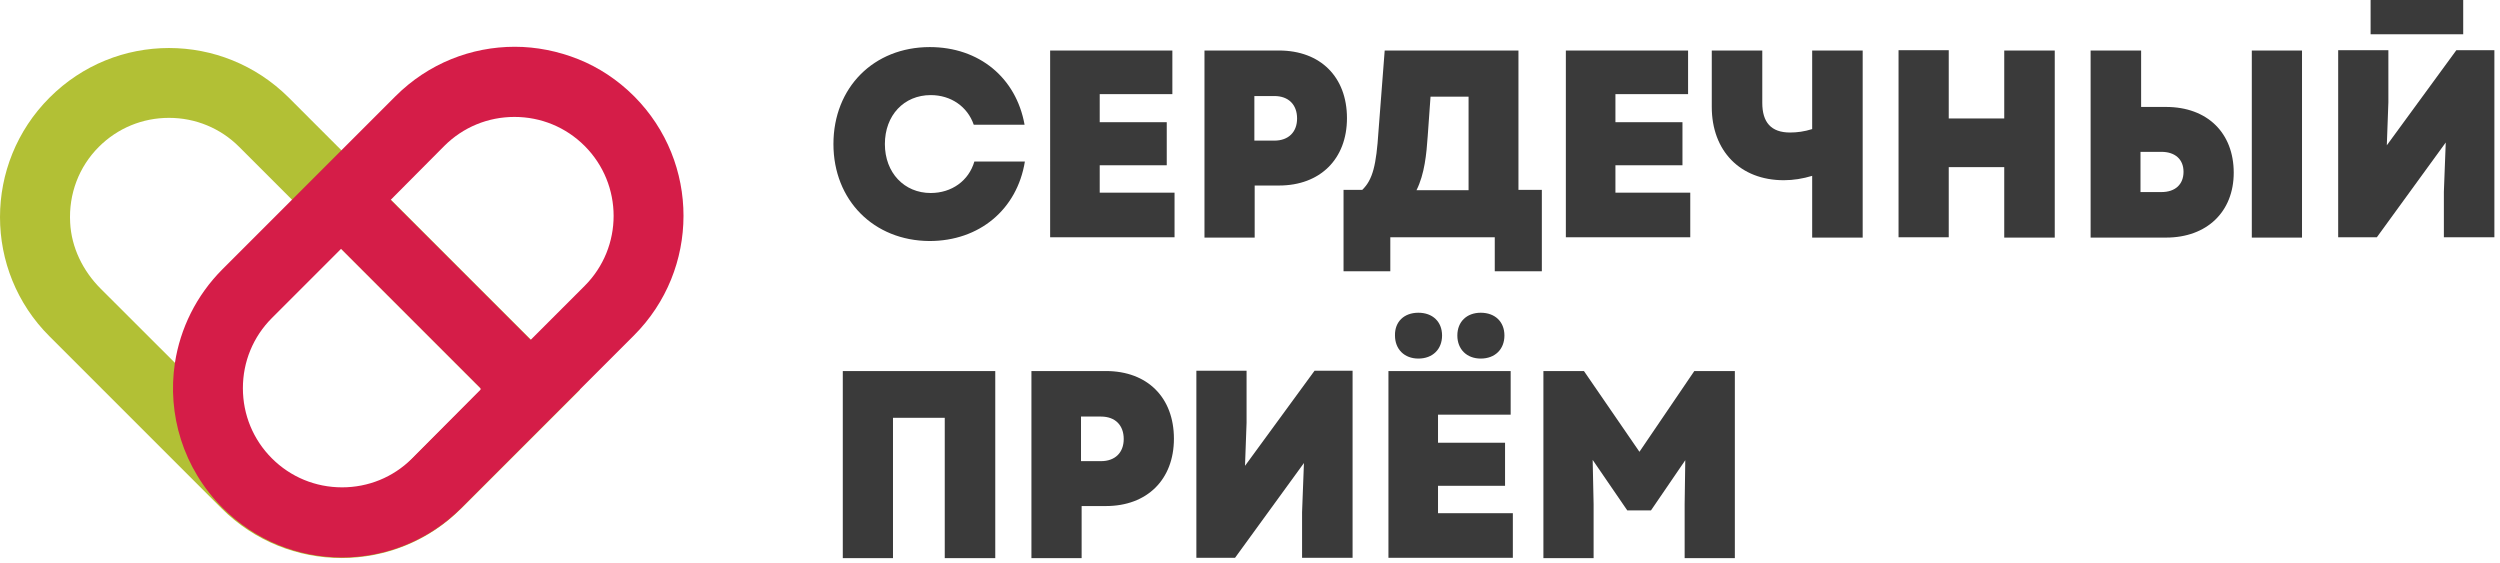 <?xml version="1.0" encoding="UTF-8"?> <!-- Generator: Adobe Illustrator 22.0.1, SVG Export Plug-In . SVG Version: 6.00 Build 0) --> <svg xmlns="http://www.w3.org/2000/svg" xmlns:xlink="http://www.w3.org/1999/xlink" id="Layer_1" x="0px" y="0px" viewBox="0 0 801.8 180.7" style="enable-background:new 0 0 801.8 180.7;" xml:space="preserve"> <style type="text/css"> .st0{fill:#3A3A3A;} .st1{fill:#B2C035;} .st2{fill:#D51D48;} </style> <g> <g> <path class="st0" d="M267.3,46.2c0-18.1,12.9-31.1,30.9-31.1c15.8,0,27.7,9.8,30.4,24.9h-16.3c-2-5.8-7.3-9.5-13.8-9.5 c-8.6,0-14.7,6.5-14.7,15.7s6.2,15.7,14.7,15.7c6.7,0,12.2-3.9,14-10.1h16.2c-2.5,15.4-14.6,25.5-30.6,25.5 C280.2,77.2,267.3,64.2,267.3,46.2z"></path> <path class="st0" d="M336.8,16.2h39.2v14h-23.3v9h21.5V53h-21.5v8.8h24v14.3h-39.9V16.2z"></path> <path class="st0" d="M386.3,16.2h23.9c13.3,0,21.8,8.5,21.8,21.7c0,13.1-8.6,21.6-21.8,21.6h-7.8v16.7h-16.1V16.2z M408.7,45.1 c4.6,0,7.3-2.8,7.3-7.1c0-4.4-2.7-7.2-7.3-7.2h-6.4v14.3H408.7z"></path> <path class="st0" d="M430.9,60.9h6c3.4-3.3,4.5-8,5.2-18.7l2-26H487v44.7h7.5V87h-15.1V76.1h-33.5V87h-15V60.9z M471,61V31h-12.2 l-0.9,12.6c-0.4,5.8-1,12.2-3.6,17.4H471z"></path> <path class="st0" d="M502.2,16.2h39.2v14h-23.3v9h21.5V53h-21.5v8.8h24v14.3h-39.9V16.2z"></path> <path class="st0" d="M549,34.3V16.2h16.2V33c0,6.2,2.8,9.5,8.9,9.5c2.2,0,4.6-0.3,7.1-1.1V16.2h16.2v60h-16.2V56.4 c-3,0.9-6,1.4-9.1,1.4C558.1,57.8,549,48.4,549,34.3z"></path> <path class="st0" d="M642.8,53.6H625v22.5h-16.1v-60H625v21.9h17.8V16.2H659v60h-16.2V53.6z"></path> <path class="st0" d="M670.6,16.2h16.1v18.1h8c13.2,0,21.7,8.3,21.7,21.1c0,12.5-8.6,20.8-21.7,20.8h-24.2V16.2z M693.2,61.6 c4.5,0,7.1-2.5,7.1-6.5c0-4-2.7-6.4-7.1-6.4h-6.7v12.9H693.2z M722.2,16.2h16.1v60h-16.1V16.2z"></path> <path class="st0" d="M783.8,76.1V61.5l0.6-15.8l-22.1,30.4h-12.4v-60H766v16.7l-0.5,13.8l22.3-30.5H800v60H783.8z M760.3,0H790v11 h-29.7V0z"></path> <path class="st0" d="M270.3,119h48.9v60H303v-45h-16.6v45h-16.1V119z"></path> <path class="st0" d="M330.8,119h23.9c13.3,0,21.8,8.5,21.8,21.7c0,13.1-8.6,21.6-21.8,21.6h-7.8v16.7h-16.1V119z M353.1,147.9 c4.6,0,7.3-2.8,7.3-7.1c0-4.4-2.7-7.2-7.3-7.2h-6.4v14.3H353.1z"></path> <path class="st0" d="M417.6,178.9v-14.6l0.6-15.8l-22.1,30.4h-12.4v-60h16.1v16.7l-0.5,13.8l22.3-30.5h12.2v60H417.6z"></path> <path class="st0" d="M445.3,119h39.2v14h-23.3v9h21.5v13.8h-21.5v8.8h24v14.3h-39.9V119z M454.9,100.3c4.6,0,7.6,2.9,7.6,7.3 c0,4.4-3,7.4-7.6,7.4c-4.5,0-7.5-3-7.5-7.4C447.3,103.2,450.3,100.3,454.9,100.3z M474.9,100.3c4.6,0,7.6,2.9,7.6,7.3 c0,4.4-3,7.4-7.6,7.4c-4.5,0-7.5-3-7.5-7.4C467.4,103.2,470.4,100.3,474.9,100.3z"></path> <path class="st0" d="M494.9,119H508l17.8,25.9l17.6-25.9h13v60h-16.1v-17.3l0.2-14.1l-11,16.1h-7.6l-11.1-16.2l0.3,14.2v17.3 h-16.1V119z"></path> </g> <path class="st1" d="M54.2,37.8c8.5,0,16.5,3.3,22.5,9.3l77.5,77.5c0.1,0.1,0.1,0.3,0,0.5l-44.4,44.4c-0.1,0.1-0.3,0.1-0.5,0 L32.3,92.6c-5.7-5.7-9.4-13.2-9.8-21.2c-0.5-9.2,2.8-17.9,9.2-24.3C37.7,41.1,45.7,37.8,54.2,37.8 M54.2,15.4 c-13.9,0-27.7,5.3-38.3,15.9l0,0c-21.2,21.2-21.2,55.5,0,76.6L71,163c21.3,21.3,55.8,21.3,77,0l37.9-37.9c0.1-0.1,0.1-0.3,0-0.5 L92.5,31.2C81.9,20.7,68.1,15.4,54.2,15.4L54.2,15.4z"></path> <path class="st2" d="M203.4,30.9c-5.3-5.3-11.4-9.3-17.9-11.9s-13.5-4-20.4-4c-13.9,0-27.7,5.3-38.3,15.9l-17.3,17.3L93.6,64.1 L71.4,86.3c-8.5,8.5-13.6,19.1-15.3,30.1c-2.5,16.4,2.6,33.8,15.3,46.5h0c10.6,10.6,24.4,15.9,38.3,15.9c12.1,0,24.3-4.1,34.2-12.2 c1.4-1.2,2.8-2.4,4.1-3.7l37.8-37.8l17.5-17.5C224.5,86.4,224.5,52.1,203.4,30.9z M132.2,147c-0.1,0.1-0.1,0.1-0.2,0.2 c-6,5.9-13.9,9.1-22.3,9.1c-8.5,0-16.5-3.3-22.5-9.3c-6-6-9.3-14-9.3-22.5c0-8.5,3.3-16.5,9.3-22.5l22.2-22.2l44.7,44.7 c0.1,0.1,0.1,0.3,0,0.5L132.2,147z M187.5,91.7L170.2,109l-44.9-44.9l17.2-17.3c6-6,14-9.3,22.5-9.3c8.5,0,16.5,3.3,22.5,9.3 C199.9,59.2,199.9,79.3,187.5,91.7z"></path> </g> </svg> 